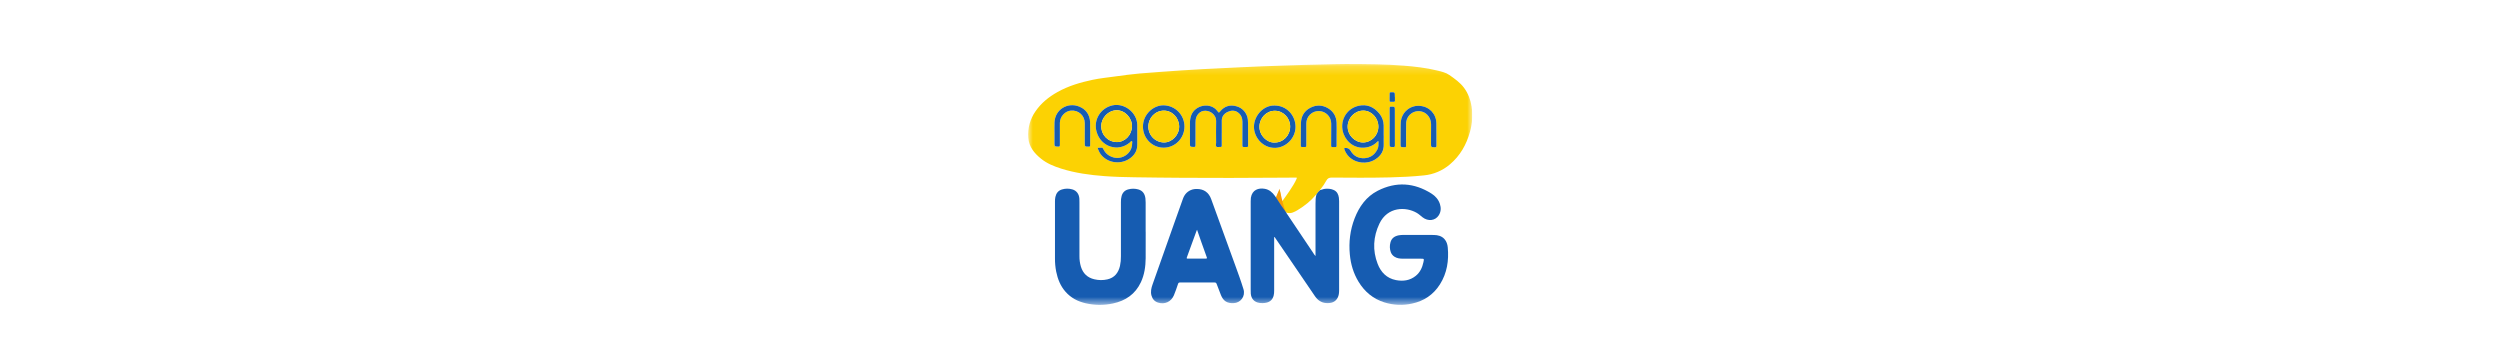 <svg width="282" height="41" viewBox="0 0 282 41" fill="none" xmlns="http://www.w3.org/2000/svg">
<g style="mix-blend-mode:luminosity">
<g clip-path="url(#clip0_4480_210)">
<mask id="mask0_4480_210" style="mask-type:luminance" maskUnits="userSpaceOnUse" x="115" y="7" width="52" height="28">
<path d="M166.073 7.221H115.976V34.39H166.073V7.221Z" fill="white"/>
</mask>
<g mask="url(#mask0_4480_210)">
<path d="M143.949 22.297C144.008 22.051 144.128 21.831 144.251 21.612C144.301 21.52 144.352 21.525 144.388 21.622C144.482 21.866 144.413 22.175 144.498 22.422C144.516 22.475 144.648 22.686 144.648 22.686L144.856 22.391C144.856 22.391 145.919 20.981 146.262 20.153C146.325 20.002 146.221 20.033 146.15 20.033C145.495 20.033 144.84 20.037 144.185 20.044C140.565 20.082 136.944 20.07 133.325 20.055C131.544 20.048 129.763 20.02 127.984 19.997C126.849 19.981 125.713 19.951 124.581 19.866C122.938 19.742 121.306 19.522 119.726 19.027C118.9 18.768 118.093 18.442 117.414 17.89C116.665 17.281 116.062 16.554 115.991 15.538C115.906 14.48 116.193 13.427 116.802 12.558C117.448 11.617 118.307 10.93 119.293 10.378C120.53 9.686 121.871 9.293 123.248 9.002C124.088 8.825 124.942 8.741 125.792 8.624C126.711 8.499 127.628 8.369 128.552 8.289C129.322 8.221 130.092 8.166 130.863 8.111C132.479 7.994 134.096 7.881 135.713 7.796C137.124 7.722 138.535 7.66 139.946 7.588C141.538 7.507 143.13 7.455 144.723 7.399C146.257 7.345 147.792 7.298 149.327 7.268C150.153 7.253 150.979 7.222 151.805 7.221C152.956 7.221 154.108 7.232 155.259 7.255C156.282 7.278 157.305 7.32 158.325 7.404C159.6 7.509 160.872 7.649 162.117 7.955C162.593 8.072 163.088 8.179 163.491 8.462C164.089 8.884 164.7 9.306 165.144 9.906C165.605 10.531 165.872 11.242 165.995 12.005C166.151 12.972 166.073 13.931 165.813 14.871C165.414 16.313 164.704 17.568 163.549 18.543C162.723 19.247 161.701 19.681 160.621 19.784C159.332 19.919 158.04 19.979 156.745 20.011C154.57 20.061 152.395 20.05 150.22 20.031C149.937 20.031 149.758 20.105 149.615 20.365C149.423 20.716 149.199 21.049 148.946 21.359C148.924 21.388 148.892 21.41 148.893 21.454V21.447C148.882 21.451 148.871 21.458 148.865 21.469C148.858 21.479 148.856 21.492 148.858 21.504C148.729 21.612 148.619 21.74 148.532 21.884C148.504 21.887 148.505 21.909 148.504 21.929H148.507C148.469 21.926 148.451 21.954 148.431 21.98C147.859 22.663 147.171 23.213 146.415 23.671C146.015 23.912 145.607 24.155 145.105 23.979C145.1 23.977 145.095 23.977 145.09 23.979C144.679 23.437 144.313 22.867 143.949 22.297ZM128.285 15.232C128.285 14.849 128.291 14.465 128.285 14.082C128.258 12.695 126.828 11.581 125.476 11.889C124.143 12.192 123.327 13.512 123.69 14.837C124.176 16.605 126.15 17.171 127.44 16.078C127.516 16.014 127.604 15.871 127.669 15.908C127.764 15.961 127.706 16.109 127.705 16.219C127.7 17.314 126.552 18.053 125.564 17.748C125.06 17.593 124.677 17.291 124.453 16.807C124.403 16.694 124.338 16.64 124.211 16.656C124.115 16.665 124.019 16.669 123.923 16.668C123.841 16.668 123.805 16.696 123.842 16.786C123.95 17.054 124.074 17.312 124.268 17.531C125.101 18.47 126.611 18.574 127.593 17.762C128.059 17.378 128.299 16.894 128.287 16.287C128.279 15.936 128.285 15.584 128.285 15.232ZM156.087 15.293C156.087 14.914 156.092 14.537 156.087 14.158C156.085 13.657 155.907 13.173 155.583 12.791C154.972 12.06 154.198 11.726 153.254 11.935C151.834 12.251 151.05 13.739 151.565 15.107C151.937 16.097 152.969 16.93 154.354 16.58C154.742 16.477 155.096 16.271 155.377 15.984C155.405 15.956 155.427 15.906 155.477 15.924C155.493 15.93 155.504 15.969 155.504 15.993C155.501 16.276 155.518 16.564 155.391 16.825C155.088 17.443 154.6 17.811 153.902 17.845C153.232 17.877 152.692 17.59 152.365 17.02C152.201 16.73 152.016 16.684 151.742 16.692C151.626 16.695 151.615 16.737 151.649 16.827C151.753 17.131 151.92 17.409 152.14 17.642C152.915 18.43 154.206 18.574 155.143 17.977C155.776 17.575 156.125 17.02 156.092 16.249C156.075 15.932 156.087 15.612 156.087 15.293ZM137.817 15.006C137.817 14.532 137.809 14.057 137.817 13.583C137.828 13.124 138.084 12.812 138.482 12.626C138.868 12.445 139.269 12.419 139.636 12.681C139.992 12.935 140.145 13.306 140.148 13.732C140.153 14.628 140.148 15.523 140.142 16.419C140.142 16.535 140.173 16.586 140.294 16.581C140.411 16.574 140.529 16.574 140.646 16.581C140.764 16.588 140.788 16.533 140.788 16.43C140.783 15.752 140.784 15.076 140.782 14.399C140.782 14.097 140.792 13.791 140.757 13.489C140.719 13.142 140.578 12.814 140.352 12.548C140.126 12.282 139.825 12.09 139.489 11.996C138.76 11.782 138.121 11.975 137.653 12.55C137.497 12.742 137.487 12.752 137.334 12.542C136.559 11.489 134.818 11.829 134.373 13.005C134.27 13.297 134.221 13.605 134.229 13.915C134.229 14.656 134.229 15.397 134.229 16.138C134.229 16.569 134.229 16.564 134.667 16.578C134.808 16.582 134.851 16.544 134.85 16.401C134.847 15.548 134.85 14.695 134.855 13.842C134.854 13.736 134.86 13.629 134.873 13.524C134.939 13.017 135.279 12.617 135.706 12.519C136.37 12.371 137.206 12.859 137.183 13.701C137.161 14.5 137.175 15.3 137.179 16.1C137.179 16.251 137.106 16.448 137.208 16.544C137.311 16.64 137.505 16.563 137.657 16.58C137.793 16.595 137.816 16.534 137.815 16.416C137.815 15.944 137.817 15.475 137.817 15.006ZM143.797 11.908C142.532 11.849 141.451 13.044 141.45 14.296C141.45 15.524 142.469 16.715 143.85 16.679C145.081 16.647 146.14 15.57 146.136 14.303C146.134 12.973 145.091 11.905 143.797 11.908ZM131.276 16.657C132.564 16.653 133.609 15.585 133.61 14.272C133.611 13.647 133.367 13.047 132.93 12.6C132.494 12.153 131.899 11.895 131.275 11.881C130.07 11.857 128.915 12.939 128.928 14.293C128.94 15.615 129.972 16.661 131.276 16.657ZM157.99 15.232C157.99 15.466 157.993 15.829 157.99 16.19C157.985 16.596 157.983 16.596 158.385 16.605C158.609 16.611 158.608 16.611 158.608 16.381C158.608 15.56 158.603 14.739 158.616 13.918C158.619 13.702 158.672 13.488 158.771 13.296C158.871 13.103 159.013 12.935 159.188 12.807C159.363 12.679 159.565 12.593 159.779 12.556C159.993 12.519 160.212 12.532 160.42 12.594C161.006 12.769 161.42 13.34 161.427 14.005C161.432 14.73 161.424 15.455 161.422 16.18C161.422 16.603 161.422 16.596 161.843 16.615C161.994 16.622 162.037 16.579 162.035 16.432C162.028 15.595 162.035 14.757 162.026 13.921C162.014 12.859 161.257 12.046 160.201 11.946C159.937 11.917 159.669 11.943 159.414 12.02C159.16 12.097 158.923 12.225 158.719 12.396C158.515 12.567 158.347 12.777 158.226 13.014C158.106 13.252 158.034 13.511 158.015 13.776C157.976 14.219 158.011 14.662 157.99 15.232ZM150.772 15.117C150.772 14.685 150.789 14.252 150.768 13.822C150.733 13.145 150.427 12.599 149.852 12.24C149.185 11.822 148.475 11.8 147.783 12.17C147.091 12.539 146.759 13.147 146.745 13.922C146.731 14.748 146.738 15.575 146.727 16.401C146.727 16.552 146.778 16.602 146.921 16.583C147 16.573 147.081 16.573 147.16 16.583C147.318 16.606 147.353 16.544 147.352 16.391C147.345 15.565 147.343 14.739 147.352 13.913C147.352 13.729 147.389 13.546 147.461 13.377C147.532 13.207 147.636 13.053 147.767 12.924C147.899 12.794 148.054 12.693 148.225 12.624C148.396 12.555 148.579 12.521 148.763 12.524C149.135 12.528 149.49 12.678 149.752 12.942C150.014 13.206 150.161 13.563 150.162 13.935C150.162 14.126 150.162 14.318 150.162 14.51C150.162 15.155 150.159 15.8 150.154 16.444C150.154 16.545 150.179 16.596 150.289 16.585C150.4 16.576 150.512 16.576 150.624 16.585C150.739 16.596 150.771 16.555 150.769 16.443C150.769 16.001 150.772 15.559 150.772 15.117ZM118.946 15.053H118.942C118.942 15.406 118.942 15.759 118.942 16.108C118.942 16.532 118.942 16.523 119.364 16.54C119.516 16.546 119.552 16.498 119.552 16.354C119.547 15.523 119.547 14.691 119.552 13.861C119.556 13.163 120.123 12.535 120.792 12.477C121.666 12.4 122.362 13.037 122.363 13.918C122.363 14.638 122.363 15.357 122.359 16.076C122.359 16.544 122.359 16.54 122.828 16.543C122.937 16.543 122.968 16.505 122.968 16.405C122.968 15.531 122.993 14.656 122.961 13.785C122.93 12.94 122.495 12.324 121.708 12.014C120.454 11.521 119.02 12.313 118.947 13.791C118.929 14.211 118.946 14.632 118.946 15.053ZM156.752 14.297C156.752 14.926 156.752 15.557 156.752 16.184C156.752 16.587 156.75 16.577 157.155 16.592C157.306 16.597 157.344 16.556 157.343 16.409C157.338 15.082 157.34 13.756 157.339 12.429C157.339 12.03 157.339 12.037 156.94 12.03C156.792 12.027 156.75 12.072 156.752 12.219C156.756 12.91 156.752 13.603 156.752 14.295V14.297ZM157.351 10.937H157.344V10.841C157.34 10.392 157.34 10.394 156.891 10.41C156.795 10.413 156.757 10.441 156.758 10.539C156.758 10.698 156.748 10.858 156.751 11.018C156.762 11.584 156.673 11.468 157.224 11.484C157.324 11.487 157.355 11.444 157.353 11.352C157.348 11.214 157.351 11.075 157.351 10.937Z" fill="#FCD203"/>
<path d="M144.333 21.294C144.333 21.294 143.98 22.111 143.92 22.357C144.285 22.928 144.442 23.244 144.854 23.785C144.859 23.784 145.098 23.975 145.103 23.976C144.81 23.575 144.56 22.29 144.333 21.294Z" fill="#F69C08"/>
<path d="M159.925 26.502C160.538 26.502 161.151 26.489 161.764 26.506C162.204 26.517 162.621 26.618 162.935 26.968C163.173 27.234 163.275 27.563 163.307 27.904C163.443 29.385 163.233 30.802 162.422 32.08C161.683 33.245 160.616 33.961 159.269 34.246C158.242 34.473 157.175 34.427 156.171 34.114C154.894 33.716 153.931 32.912 153.24 31.773C152.669 30.832 152.363 29.8 152.262 28.708C152.13 27.312 152.292 25.949 152.799 24.638C153.316 23.302 154.119 22.169 155.422 21.509C157.484 20.463 159.517 20.602 161.468 21.834C161.912 22.115 162.259 22.504 162.425 23.018C162.567 23.461 162.542 23.901 162.286 24.295C161.887 24.907 161.083 24.994 160.459 24.506C160.245 24.34 160.05 24.151 159.812 24.013C158.589 23.302 156.517 23.29 155.594 25.234C154.897 26.704 154.806 28.237 155.401 29.769C155.769 30.716 156.428 31.394 157.463 31.595C158.261 31.749 159.028 31.652 159.689 31.123C160.188 30.724 160.436 30.177 160.565 29.567C160.646 29.18 160.646 29.18 160.26 29.18C159.594 29.18 158.927 29.183 158.26 29.18C157.923 29.177 157.589 29.15 157.293 28.955C157.103 28.834 156.958 28.653 156.88 28.442C156.754 28.087 156.742 27.702 156.845 27.341C156.968 26.867 157.314 26.635 157.771 26.544C157.96 26.51 158.152 26.495 158.344 26.5H159.928L159.925 26.502Z" fill="#165CB1"/>
<path d="M143.949 22.296C144.311 22.867 144.677 23.436 145.086 23.976C145.109 24.017 145.131 24.06 145.157 24.1C146.147 25.578 147.138 27.055 148.13 28.53C148.205 28.643 148.267 28.766 148.39 28.886V28.72C148.39 26.808 148.39 24.895 148.39 22.984C148.39 22.626 148.395 22.27 148.503 21.925H148.501L148.529 21.88C148.615 21.736 148.726 21.608 148.855 21.5C148.876 21.487 148.914 21.484 148.89 21.443V21.45C149.095 21.41 149.283 21.31 149.499 21.295C149.83 21.27 150.15 21.297 150.452 21.435C150.819 21.602 150.972 21.922 151.026 22.3C151.044 22.427 151.052 22.555 151.052 22.683C151.052 26.036 151.052 29.389 151.052 32.743C151.052 33.032 151.025 33.321 150.889 33.582C150.613 34.107 150.133 34.219 149.598 34.187C149.038 34.151 148.63 33.853 148.323 33.404C147.427 32.094 146.532 30.782 145.639 29.467C145.052 28.604 144.462 27.741 143.872 26.879C143.837 26.828 143.811 26.767 143.751 26.728C143.701 26.77 143.725 26.828 143.725 26.875C143.723 28.848 143.723 30.821 143.725 32.793C143.729 32.974 143.711 33.156 143.67 33.332C143.56 33.771 143.289 34.048 142.842 34.144C142.58 34.2 142.311 34.208 142.046 34.166C141.484 34.078 141.14 33.702 141.089 33.13C141.076 32.979 141.078 32.821 141.078 32.667C141.078 29.346 141.078 26.024 141.078 22.703C141.074 22.57 141.082 22.436 141.099 22.304C141.247 21.397 141.969 21.175 142.661 21.297C143.165 21.383 143.523 21.695 143.81 22.1C143.856 22.165 143.904 22.232 143.949 22.296Z" fill="#165CB1"/>
<path d="M129.234 26.142C129.234 27.139 129.242 28.136 129.231 29.133C129.221 30.068 129.092 30.984 128.69 31.84C128.058 33.184 126.961 33.93 125.541 34.232C124.526 34.45 123.475 34.442 122.464 34.209C121.58 34.007 120.804 33.604 120.196 32.915C119.617 32.26 119.31 31.48 119.138 30.636C119.042 30.144 118.996 29.643 119.001 29.142C118.999 27.01 118.999 24.877 119.001 22.743C118.997 22.567 119.012 22.391 119.046 22.219C119.138 21.803 119.363 21.499 119.784 21.372C120.163 21.255 120.569 21.25 120.95 21.36C121.433 21.497 121.72 21.885 121.753 22.418C121.761 22.556 121.761 22.695 121.761 22.833C121.761 24.849 121.761 26.864 121.761 28.88C121.755 29.285 121.811 29.69 121.926 30.079C122.16 30.84 122.662 31.323 123.443 31.504C123.922 31.619 124.422 31.624 124.904 31.516C125.715 31.334 126.146 30.782 126.332 30.005C126.412 29.64 126.448 29.267 126.44 28.894C126.438 26.863 126.438 24.832 126.44 22.801C126.433 22.566 126.459 22.331 126.52 22.104C126.632 21.712 126.885 21.46 127.277 21.36C127.644 21.26 128.032 21.262 128.398 21.366C128.913 21.51 129.142 21.887 129.205 22.387C129.223 22.541 129.231 22.695 129.229 22.849C129.231 23.948 129.231 25.046 129.229 26.144L129.234 26.142Z" fill="#165CB1"/>
<path d="M135.007 21.316C135.794 21.316 136.35 21.71 136.62 22.457C137.523 24.941 138.425 27.424 139.328 29.908C139.654 30.81 139.987 31.709 140.266 32.629C140.503 33.41 139.957 34.168 139.14 34.197C138.417 34.223 137.996 33.957 137.724 33.29C137.556 32.876 137.398 32.457 137.242 32.037C137.198 31.917 137.141 31.863 137.001 31.864C135.7 31.871 134.399 31.871 133.098 31.864C132.972 31.864 132.921 31.915 132.883 32.023C132.732 32.456 132.597 32.894 132.413 33.315C132.096 34.043 131.398 34.37 130.636 34.136C130.244 34.016 130.001 33.738 129.889 33.346C129.764 32.909 129.863 32.495 130.01 32.081C130.857 29.696 131.702 27.31 132.543 24.923C132.84 24.084 133.133 23.244 133.44 22.409C133.631 21.889 133.984 21.526 134.53 21.368C134.686 21.329 134.847 21.311 135.007 21.316ZM135.031 25.924C135.012 25.95 134.996 25.976 134.981 26.004C134.612 27.015 134.243 28.026 133.875 29.037C133.832 29.156 133.881 29.174 133.984 29.173C134.373 29.17 134.762 29.173 135.151 29.173C135.434 29.173 135.717 29.166 135.999 29.173C136.15 29.177 136.172 29.122 136.116 28.996C136.065 28.884 136.033 28.765 135.992 28.65C135.68 27.751 135.337 26.862 135.031 25.924Z" fill="#165CB1"/>
<path d="M128.285 15.232C128.285 15.585 128.279 15.938 128.285 16.287C128.297 16.895 128.058 17.379 127.592 17.763C126.609 18.574 125.099 18.471 124.266 17.531C124.072 17.313 123.948 17.055 123.84 16.787C123.804 16.697 123.84 16.671 123.922 16.669C124.018 16.67 124.114 16.666 124.209 16.657C124.336 16.64 124.4 16.693 124.452 16.808C124.675 17.292 125.06 17.594 125.563 17.748C126.55 18.053 127.698 17.315 127.703 16.219C127.703 16.111 127.762 15.961 127.668 15.909C127.602 15.872 127.514 16.014 127.438 16.078C126.149 17.172 124.174 16.606 123.689 14.838C123.325 13.513 124.142 12.194 125.474 11.89C126.827 11.581 128.257 12.696 128.283 14.082C128.291 14.465 128.285 14.849 128.285 15.232ZM125.989 16.024C126.907 16.027 127.655 15.23 127.688 14.274C127.72 13.345 126.922 12.423 125.951 12.438C125.028 12.451 124.225 13.264 124.222 14.224C124.218 15.237 124.989 16.022 125.989 16.024Z" fill="#165CB1"/>
<path d="M156.085 15.293C156.085 15.612 156.073 15.932 156.085 16.25C156.118 17.021 155.769 17.576 155.136 17.978C154.197 18.574 152.908 18.431 152.133 17.642C151.913 17.409 151.746 17.131 151.642 16.828C151.608 16.738 151.619 16.696 151.735 16.692C152.009 16.685 152.194 16.73 152.358 17.02C152.683 17.59 153.225 17.877 153.895 17.846C154.593 17.812 155.081 17.442 155.384 16.826C155.511 16.565 155.494 16.276 155.497 15.994C155.497 15.97 155.486 15.931 155.47 15.925C155.42 15.906 155.398 15.957 155.37 15.984C155.089 16.272 154.735 16.478 154.347 16.581C152.962 16.931 151.928 16.098 151.558 15.107C151.043 13.739 151.827 12.252 153.247 11.935C154.191 11.725 154.965 12.058 155.576 12.792C155.9 13.174 156.078 13.658 156.08 14.158C156.086 14.536 156.08 14.914 156.08 15.293L156.085 15.293ZM155.48 14.285C155.48 13.304 154.704 12.477 153.782 12.478C152.82 12.478 152.042 13.28 152.016 14.242C151.988 15.267 152.864 16.078 153.762 16.07C154.702 16.06 155.479 15.263 155.48 14.283V14.285Z" fill="#165CB1"/>
<path d="M137.814 15.006C137.814 15.475 137.811 15.944 137.814 16.413C137.814 16.531 137.792 16.592 137.656 16.577C137.504 16.561 137.308 16.635 137.207 16.542C137.106 16.448 137.179 16.249 137.178 16.097C137.174 15.298 137.159 14.498 137.181 13.699C137.205 12.856 136.368 12.368 135.705 12.517C135.277 12.613 134.938 13.014 134.872 13.521C134.859 13.627 134.853 13.733 134.854 13.84C134.85 14.693 134.846 15.546 134.849 16.398C134.849 16.542 134.806 16.58 134.666 16.575C134.227 16.561 134.227 16.567 134.227 16.136C134.227 15.395 134.227 14.653 134.227 13.912C134.219 13.603 134.269 13.294 134.372 13.002C134.817 11.826 136.558 11.486 137.333 12.54C137.484 12.748 137.496 12.741 137.652 12.548C138.12 11.973 138.761 11.78 139.488 11.994C139.824 12.087 140.125 12.279 140.351 12.545C140.577 12.812 140.718 13.139 140.756 13.486C140.791 13.789 140.781 14.091 140.781 14.397C140.781 15.073 140.781 15.75 140.787 16.427C140.787 16.532 140.763 16.588 140.645 16.578C140.528 16.572 140.41 16.572 140.292 16.578C140.172 16.584 140.141 16.532 140.141 16.416C140.147 15.521 140.152 14.625 140.147 13.73C140.144 13.303 139.991 12.933 139.635 12.678C139.267 12.416 138.867 12.442 138.48 12.624C138.082 12.81 137.825 13.122 137.816 13.581C137.805 14.055 137.816 14.53 137.816 15.004L137.814 15.006Z" fill="#165CB1"/>
<path d="M143.795 11.907C145.087 11.904 146.13 12.972 146.134 14.303C146.137 15.571 145.076 16.647 143.848 16.678C142.466 16.713 141.446 15.524 141.447 14.296C141.45 13.045 142.531 11.848 143.795 11.907ZM143.789 16.076C144.742 16.081 145.52 15.285 145.529 14.296C145.537 13.308 144.762 12.503 143.81 12.496C142.859 12.49 142.086 13.287 142.065 14.271C142.045 15.273 142.912 16.128 143.79 16.076H143.789Z" fill="#165CB1"/>
<path d="M131.273 16.657C129.969 16.661 128.937 15.616 128.925 14.293C128.912 12.941 130.068 11.857 131.272 11.881C131.897 11.895 132.491 12.153 132.928 12.6C133.364 13.047 133.608 13.647 133.607 14.272C133.607 15.585 132.561 16.653 131.273 16.657ZM131.279 12.479C130.308 12.485 129.53 13.292 129.535 14.288C129.534 14.522 129.58 14.753 129.669 14.969C129.758 15.185 129.889 15.382 130.054 15.547C130.219 15.713 130.415 15.844 130.63 15.933C130.846 16.023 131.078 16.069 131.311 16.069C132.215 16.065 133.019 15.212 133.01 14.271C133 13.278 132.222 12.474 131.279 12.479Z" fill="#165CB1"/>
<path d="M157.99 15.233C158.011 14.662 157.977 14.219 158.013 13.777C158.031 13.511 158.103 13.252 158.224 13.015C158.345 12.778 158.513 12.568 158.717 12.397C158.921 12.226 159.157 12.098 159.412 12.021C159.667 11.943 159.934 11.918 160.199 11.946C161.257 12.047 162.013 12.86 162.024 13.921C162.033 14.758 162.024 15.595 162.033 16.432C162.033 16.579 161.991 16.622 161.84 16.616C161.418 16.596 161.418 16.604 161.419 16.181C161.419 15.456 161.43 14.731 161.425 14.006C161.42 13.342 161.006 12.771 160.417 12.595C160.209 12.533 159.99 12.52 159.776 12.556C159.563 12.593 159.361 12.679 159.186 12.808C159.011 12.936 158.868 13.103 158.769 13.296C158.67 13.489 158.617 13.702 158.614 13.919C158.6 14.74 158.607 15.561 158.606 16.382C158.606 16.611 158.606 16.611 158.383 16.606C157.98 16.596 157.983 16.596 157.987 16.19C157.993 15.829 157.99 15.464 157.99 15.233Z" fill="#165CB1"/>
<path d="M150.769 15.117C150.769 15.558 150.766 16.001 150.769 16.443C150.769 16.555 150.739 16.594 150.624 16.586C150.512 16.576 150.4 16.576 150.289 16.586C150.179 16.594 150.153 16.544 150.154 16.445C150.159 15.8 150.16 15.155 150.162 14.51C150.162 14.318 150.162 14.127 150.162 13.935C150.161 13.563 150.014 13.207 149.752 12.943C149.49 12.678 149.135 12.528 148.763 12.524C148.579 12.522 148.396 12.556 148.225 12.624C148.054 12.693 147.899 12.795 147.768 12.924C147.636 13.053 147.532 13.207 147.461 13.377C147.39 13.547 147.353 13.729 147.352 13.913C147.342 14.739 147.344 15.566 147.352 16.391C147.352 16.543 147.318 16.606 147.16 16.584C147.081 16.573 147 16.573 146.921 16.584C146.777 16.6 146.726 16.552 146.728 16.401C146.738 15.575 146.731 14.749 146.745 13.923C146.759 13.148 147.093 12.537 147.782 12.17C148.47 11.803 149.184 11.822 149.851 12.24C150.426 12.6 150.732 13.147 150.766 13.823C150.788 14.253 150.771 14.686 150.771 15.117L150.769 15.117Z" fill="#165CB1"/>
<path d="M118.945 15.053C118.945 14.633 118.927 14.211 118.948 13.791C119.022 12.312 120.456 11.52 121.71 12.013C122.496 12.322 122.932 12.939 122.962 13.784C122.994 14.656 122.968 15.531 122.97 16.404C122.97 16.505 122.938 16.542 122.83 16.542C122.36 16.542 122.36 16.542 122.361 16.076C122.361 15.357 122.365 14.637 122.364 13.918C122.364 13.036 121.668 12.399 120.793 12.476C120.125 12.534 119.558 13.162 119.553 13.86C119.547 14.691 119.547 15.522 119.553 16.353C119.553 16.497 119.519 16.545 119.366 16.539C118.944 16.523 118.944 16.531 118.943 16.107C118.943 15.755 118.943 15.402 118.943 15.052L118.945 15.053Z" fill="#165CB1"/>
<path d="M156.753 14.295C156.753 13.603 156.757 12.91 156.75 12.217C156.75 12.07 156.791 12.025 156.938 12.028C157.335 12.035 157.337 12.028 157.337 12.427C157.337 13.754 157.337 15.08 157.342 16.407C157.342 16.554 157.303 16.596 157.154 16.59C156.75 16.575 156.75 16.583 156.75 16.182C156.75 15.553 156.75 14.923 156.75 14.296L156.753 14.295Z" fill="#165CB1"/>
<path d="M157.348 10.937C157.348 11.075 157.348 11.214 157.348 11.352C157.348 11.444 157.32 11.487 157.219 11.484C156.668 11.468 156.757 11.585 156.746 11.018C156.743 10.858 156.756 10.698 156.753 10.539C156.753 10.441 156.79 10.413 156.886 10.409C157.336 10.394 157.336 10.391 157.339 10.841V10.937H157.348Z" fill="#165CB1"/>
<path d="M125.989 16.024C124.989 16.022 124.218 15.237 124.222 14.224C124.225 13.264 125.028 12.451 125.95 12.438C126.922 12.423 127.72 13.345 127.688 14.274C127.654 15.23 126.907 16.027 125.989 16.024Z" fill="#FCD203"/>
<path d="M155.48 14.283C155.48 15.262 154.702 16.061 153.762 16.069C152.864 16.077 151.988 15.265 152.016 14.241C152.041 13.278 152.822 12.477 153.782 12.477C154.704 12.476 155.481 13.302 155.48 14.283Z" fill="#FCD203"/>
<path d="M143.791 16.077C142.912 16.127 142.046 15.274 142.067 14.272C142.088 13.287 142.856 12.491 143.813 12.497C144.769 12.504 145.538 13.314 145.531 14.297C145.523 15.279 144.745 16.082 143.791 16.077Z" fill="#FCD203"/>
<path d="M131.28 12.479C132.223 12.474 133.001 13.278 133.011 14.269C133.02 15.211 132.216 16.063 131.312 16.067C131.079 16.067 130.848 16.02 130.632 15.931C130.417 15.842 130.221 15.711 130.056 15.546C129.891 15.38 129.76 15.184 129.671 14.969C129.582 14.753 129.536 14.522 129.537 14.288C129.531 13.292 130.309 12.486 131.28 12.479Z" fill="#FCD203"/>
</g>
</g>
</g>
<defs>
<clipPath id="clip0_4480_210">
<rect width="50.148" height="27.276" fill="white" transform="translate(115.926 7.155)"/>
</clipPath>
</defs>
</svg>
